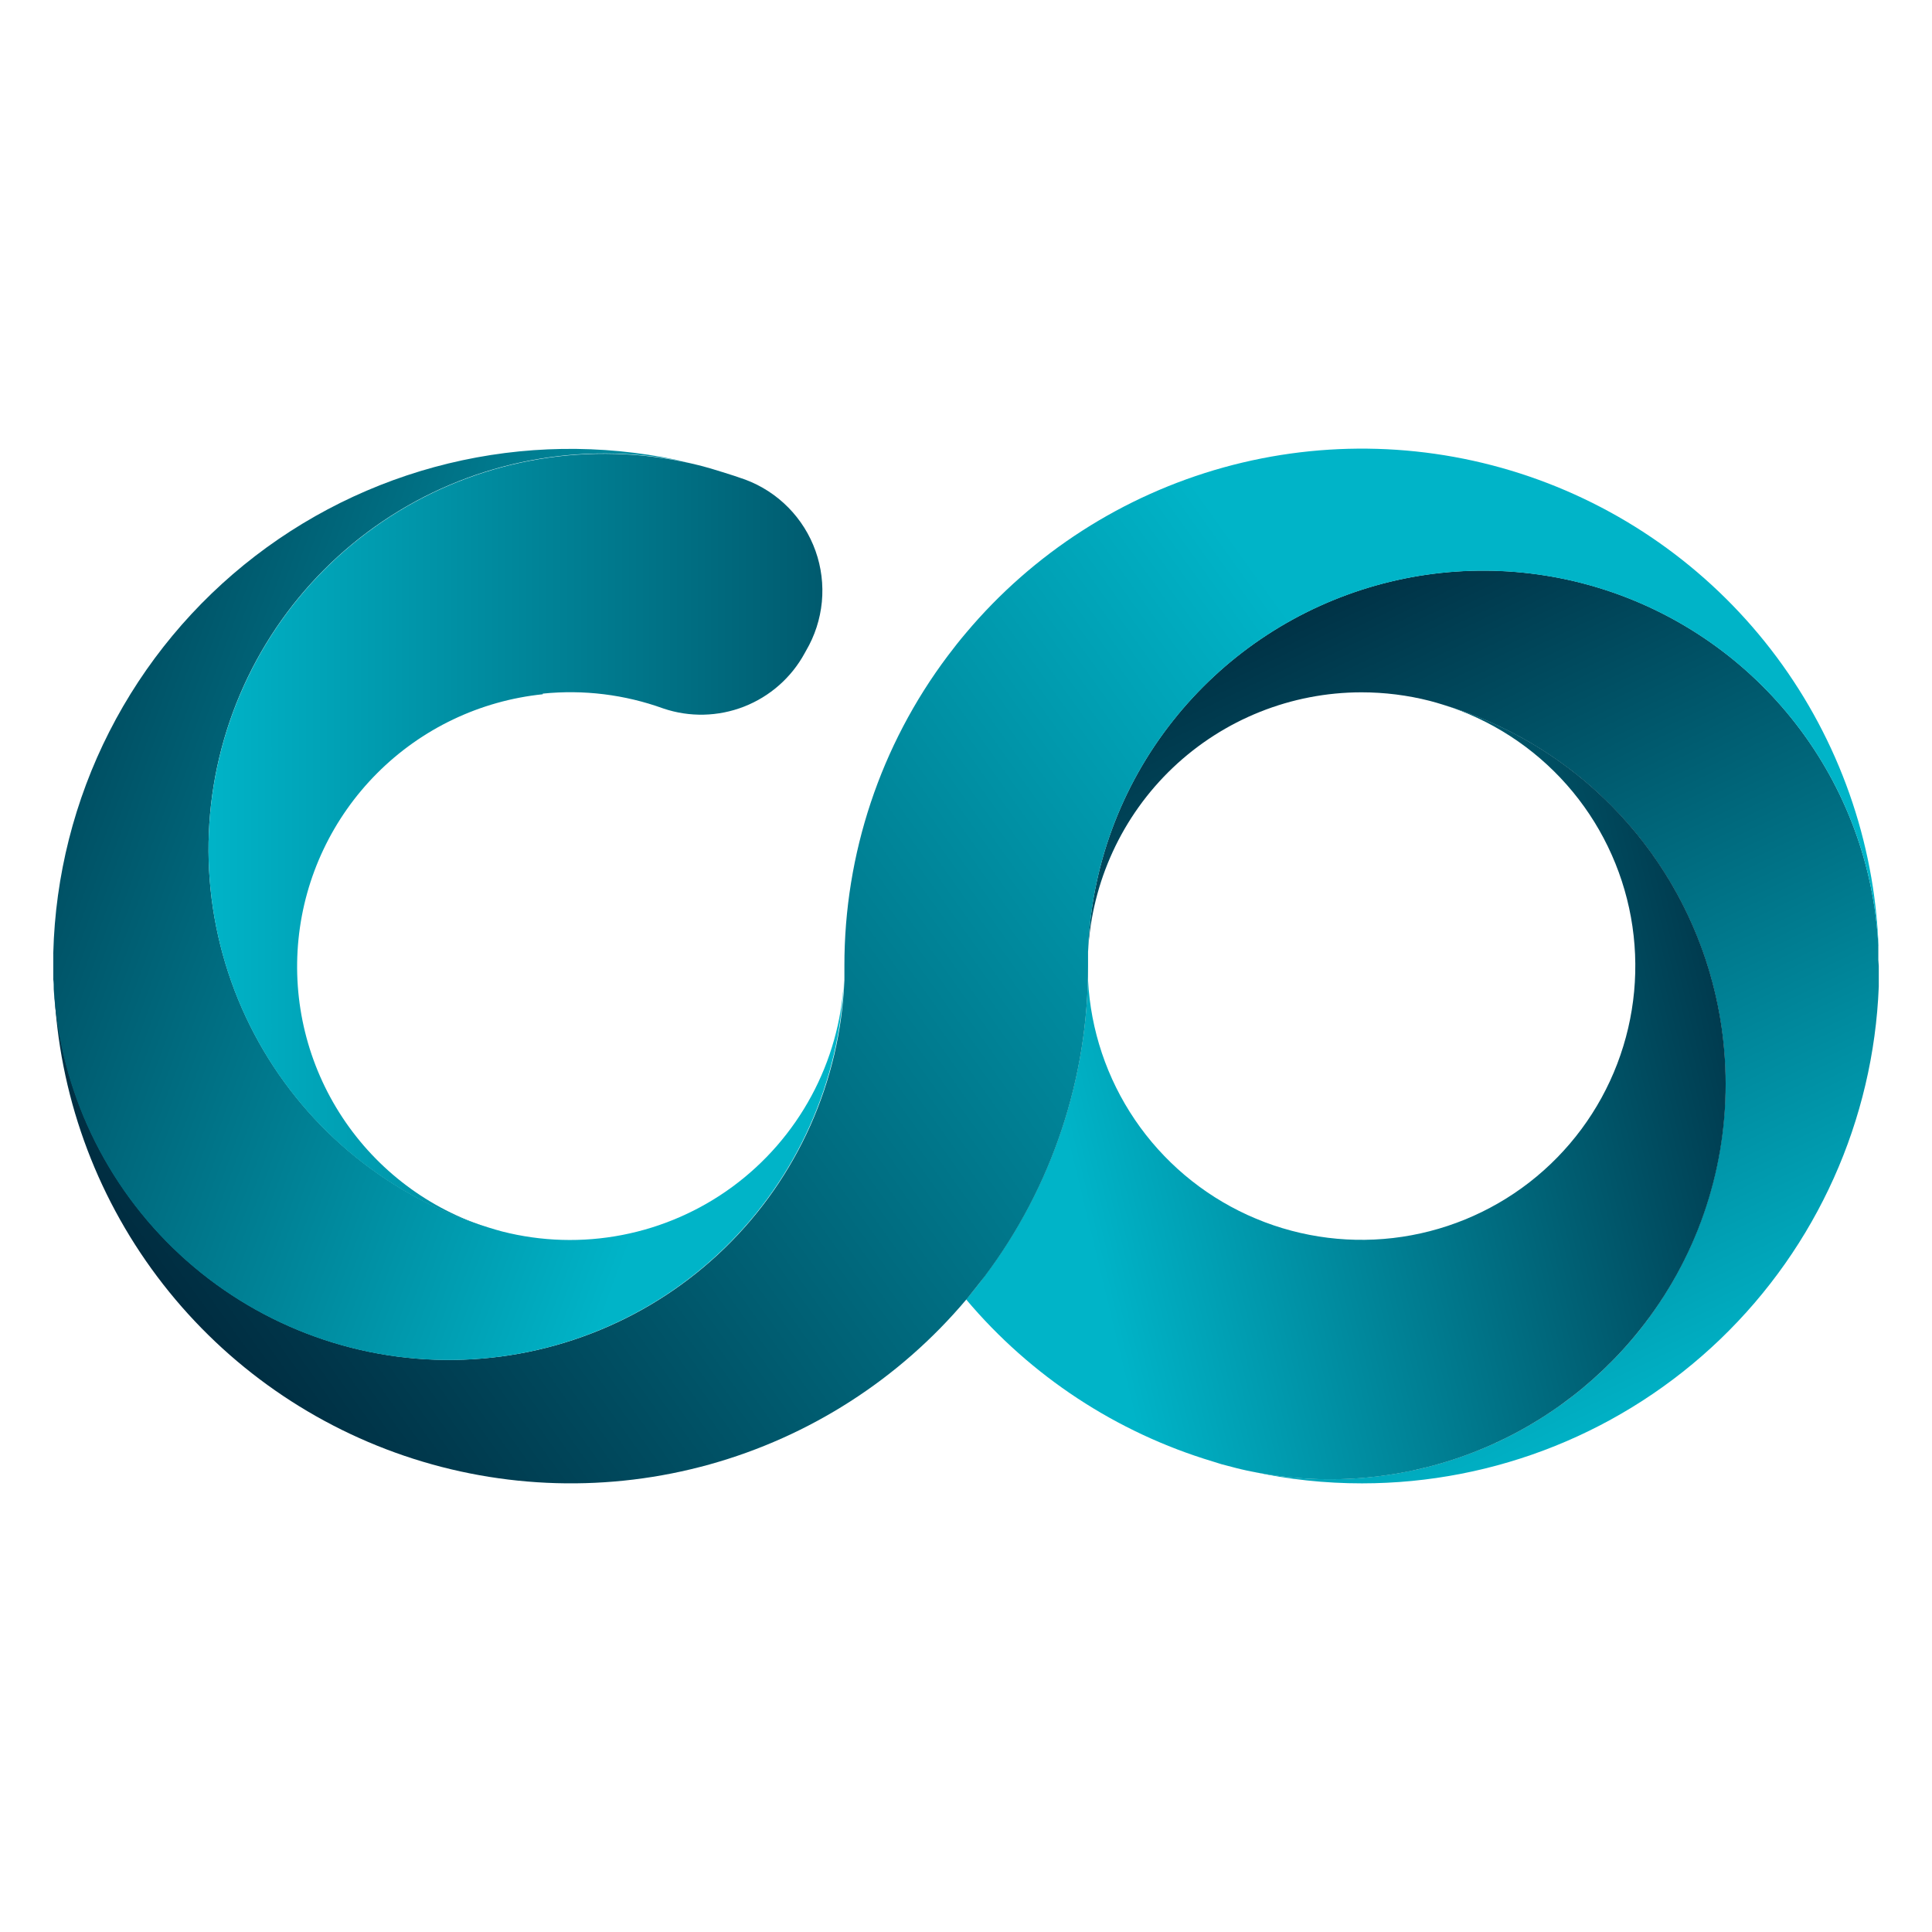 <svg width="64" height="64" viewBox="0 0 64 64" fill="none" xmlns="http://www.w3.org/2000/svg">
<g clip-path="url(#clip0_1058_338)">
<path d="M62.237 32.002C62.237 32.069 62.237 32.142 62.237 32.209C62.237 32.276 62.237 32.343 62.237 32.41V32.444C62.237 32.523 62.237 32.599 62.237 32.678C62.064 37.103 60.184 41.288 56.992 44.357C53.8 47.425 49.544 49.139 45.117 49.138C43.9 49.139 42.687 49.01 41.499 48.751C43.864 49.22 46.313 49.028 48.577 48.197C50.84 47.366 52.831 45.927 54.331 44.038C55.66 42.359 56.557 40.381 56.945 38.275C57.332 36.169 57.198 34 56.553 31.958C55.909 29.916 54.774 28.063 53.248 26.561C51.722 25.059 49.851 23.954 47.799 23.343C47.656 23.297 47.512 23.257 47.366 23.218C46.626 23.029 45.865 22.934 45.101 22.934C42.777 22.935 40.542 23.828 38.856 25.428C37.171 27.028 36.164 29.215 36.043 31.535C36.135 28.743 37.124 26.054 38.862 23.867C40.516 21.78 42.767 20.247 45.314 19.471C47.861 18.695 50.584 18.713 53.121 19.523C55.657 20.334 57.887 21.897 59.513 24.006C61.139 26.115 62.084 28.669 62.222 31.328C62.222 31.404 62.222 31.484 62.222 31.563V31.593C62.222 31.66 62.222 31.728 62.222 31.798C62.222 31.868 62.237 31.938 62.237 32.002Z" fill="url(#paint0_linear_1058_338)"/>
<path d="M57.165 35.901C57.171 38.856 56.172 41.726 54.331 44.039C52.83 45.929 50.837 47.369 48.571 48.201C46.305 49.032 43.854 49.222 41.486 48.751C41.367 48.729 41.246 48.702 41.13 48.675C41.014 48.647 40.922 48.626 40.825 48.598C40.727 48.571 40.593 48.537 40.474 48.507L40.17 48.412C36.984 47.454 34.147 45.589 32.004 43.045C32.218 42.795 32.421 42.539 32.614 42.277C34.844 39.316 36.048 35.709 36.043 32.002C36.043 32.161 36.043 32.307 36.043 32.468C36.128 34.124 36.666 35.724 37.597 37.096C38.528 38.467 39.817 39.557 41.325 40.247C42.832 40.938 44.499 41.202 46.146 41.011C47.792 40.82 49.355 40.181 50.665 39.165C51.974 38.148 52.98 36.792 53.572 35.244C54.165 33.696 54.322 32.015 54.027 30.384C53.731 28.753 52.995 27.234 51.897 25.992C50.799 24.75 49.381 23.833 47.799 23.34C50.505 24.145 52.878 25.803 54.566 28.066C56.253 30.33 57.165 33.077 57.165 35.901Z" fill="url(#paint1_linear_1058_338)"/>
<path d="M62.222 31.328C62.083 28.67 61.138 26.117 59.512 24.009C57.886 21.901 55.657 20.337 53.121 19.527C50.586 18.717 47.863 18.698 45.316 19.474C42.77 20.249 40.519 21.781 38.865 23.867C37.126 26.054 36.136 28.743 36.043 31.536C36.043 31.694 36.043 31.841 36.043 32.002C36.051 35.708 34.85 39.315 32.623 42.277C32.42 42.539 32.216 42.795 32.013 43.045C29.792 45.682 26.826 47.587 23.505 48.511C20.183 49.435 16.66 49.336 13.396 48.226C10.132 47.116 7.278 45.047 5.209 42.29C3.139 39.532 1.95 36.215 1.796 32.77C2.008 36.123 3.499 39.266 5.961 41.55C8.424 43.835 11.669 45.087 15.028 45.048C18.387 45.009 21.603 43.682 24.012 41.34C26.42 38.999 27.838 35.822 27.972 32.465C27.972 32.313 27.972 32.158 27.972 31.999C27.966 28.294 29.168 24.689 31.395 21.727C31.59 21.468 31.791 21.212 32.004 20.962C34.23 18.317 37.203 16.408 40.534 15.484C43.865 14.561 47.397 14.666 50.667 15.787C53.937 16.909 56.791 18.993 58.854 21.766C60.917 24.539 62.093 27.872 62.228 31.326L62.222 31.328Z" fill="url(#paint2_linear_1058_338)"/>
<path d="M27.956 32.469C27.823 35.825 26.405 39.002 23.996 41.343C21.588 43.685 18.372 45.012 15.013 45.051C11.654 45.09 8.409 43.838 5.946 41.554C3.484 39.269 1.993 36.126 1.78 32.773C1.78 32.667 1.78 32.557 1.765 32.447C1.762 32.436 1.762 32.425 1.765 32.414C1.765 32.28 1.765 32.145 1.765 32.005C1.765 31.865 1.765 31.731 1.765 31.597C1.762 31.587 1.762 31.576 1.765 31.566C1.831 29.015 2.465 26.511 3.622 24.236C4.779 21.962 6.43 19.974 8.453 18.419C10.476 16.864 12.822 15.78 15.317 15.247C17.813 14.714 20.396 14.746 22.878 15.339C19.569 14.598 16.102 15.168 13.204 16.93C10.307 18.692 8.205 21.508 7.34 24.787C6.476 28.066 6.916 31.552 8.568 34.514C10.22 37.475 12.956 39.681 16.2 40.668C16.341 40.713 16.484 40.753 16.63 40.793C17.933 41.126 19.293 41.166 20.613 40.91C21.933 40.654 23.179 40.109 24.263 39.313C25.346 38.517 26.239 37.49 26.878 36.307C27.517 35.124 27.885 33.814 27.956 32.472V32.469Z" fill="url(#paint3_linear_1058_338)"/>
<path d="M17.98 22.977C19.33 22.839 20.694 23.007 21.97 23.468C22.841 23.764 23.789 23.742 24.646 23.408C25.503 23.073 26.215 22.447 26.655 21.639L26.701 21.556C26.991 21.062 27.17 20.51 27.225 19.939C27.279 19.368 27.208 18.792 27.016 18.252C26.824 17.712 26.516 17.22 26.113 16.811C25.711 16.403 25.224 16.087 24.686 15.887C24.436 15.799 24.183 15.714 23.927 15.637L23.528 15.515C23.314 15.451 23.098 15.397 22.879 15.348C19.569 14.607 16.102 15.177 13.204 16.938C10.307 18.7 8.205 21.517 7.34 24.796C6.476 28.075 6.916 31.561 8.568 34.523C10.22 37.484 12.956 39.69 16.201 40.676C14.208 40.052 12.493 38.76 11.343 37.017C10.193 35.275 9.679 33.189 9.888 31.112C10.097 29.035 11.017 27.094 12.491 25.616C13.965 24.137 15.904 23.213 17.98 22.998V22.977Z" fill="url(#paint4_linear_1058_338)"/>
</g>
<defs>
<linearGradient id="paint0_linear_1058_338" x1="55.656" y1="46.739" x2="41.066" y2="16.515" gradientUnits="userSpaceOnUse">
<stop stop-color="#00B4C8"/>
<stop offset="1" stop-color="#001F33"/>
</linearGradient>
<linearGradient id="paint1_linear_1058_338" x1="35.576" y1="38.866" x2="61.96" y2="32.487" gradientUnits="userSpaceOnUse">
<stop stop-color="#00B4C8"/>
<stop offset="1" stop-color="#001F33"/>
</linearGradient>
<linearGradient id="paint2_linear_1058_338" x1="44.611" y1="23.053" x2="5.956" y2="50.628" gradientUnits="userSpaceOnUse">
<stop stop-color="#00B4C8"/>
<stop offset="1" stop-color="#001F33"/>
</linearGradient>
<linearGradient id="paint3_linear_1058_338" x1="24.085" y1="32.575" x2="-7.01" y2="21.124" gradientUnits="userSpaceOnUse">
<stop stop-color="#00B4C8"/>
<stop offset="1" stop-color="#001F33"/>
</linearGradient>
<linearGradient id="paint4_linear_1058_338" x1="6.834" y1="27.835" x2="40.749" y2="27.835" gradientUnits="userSpaceOnUse">
<stop stop-color="#00B4C8"/>
<stop offset="1" stop-color="#001F33"/>
</linearGradient>
<clipPath id="clip0_1058_338">
<rect width="64" height="64" fill="white"/>
</clipPath>
</defs>
</svg>
